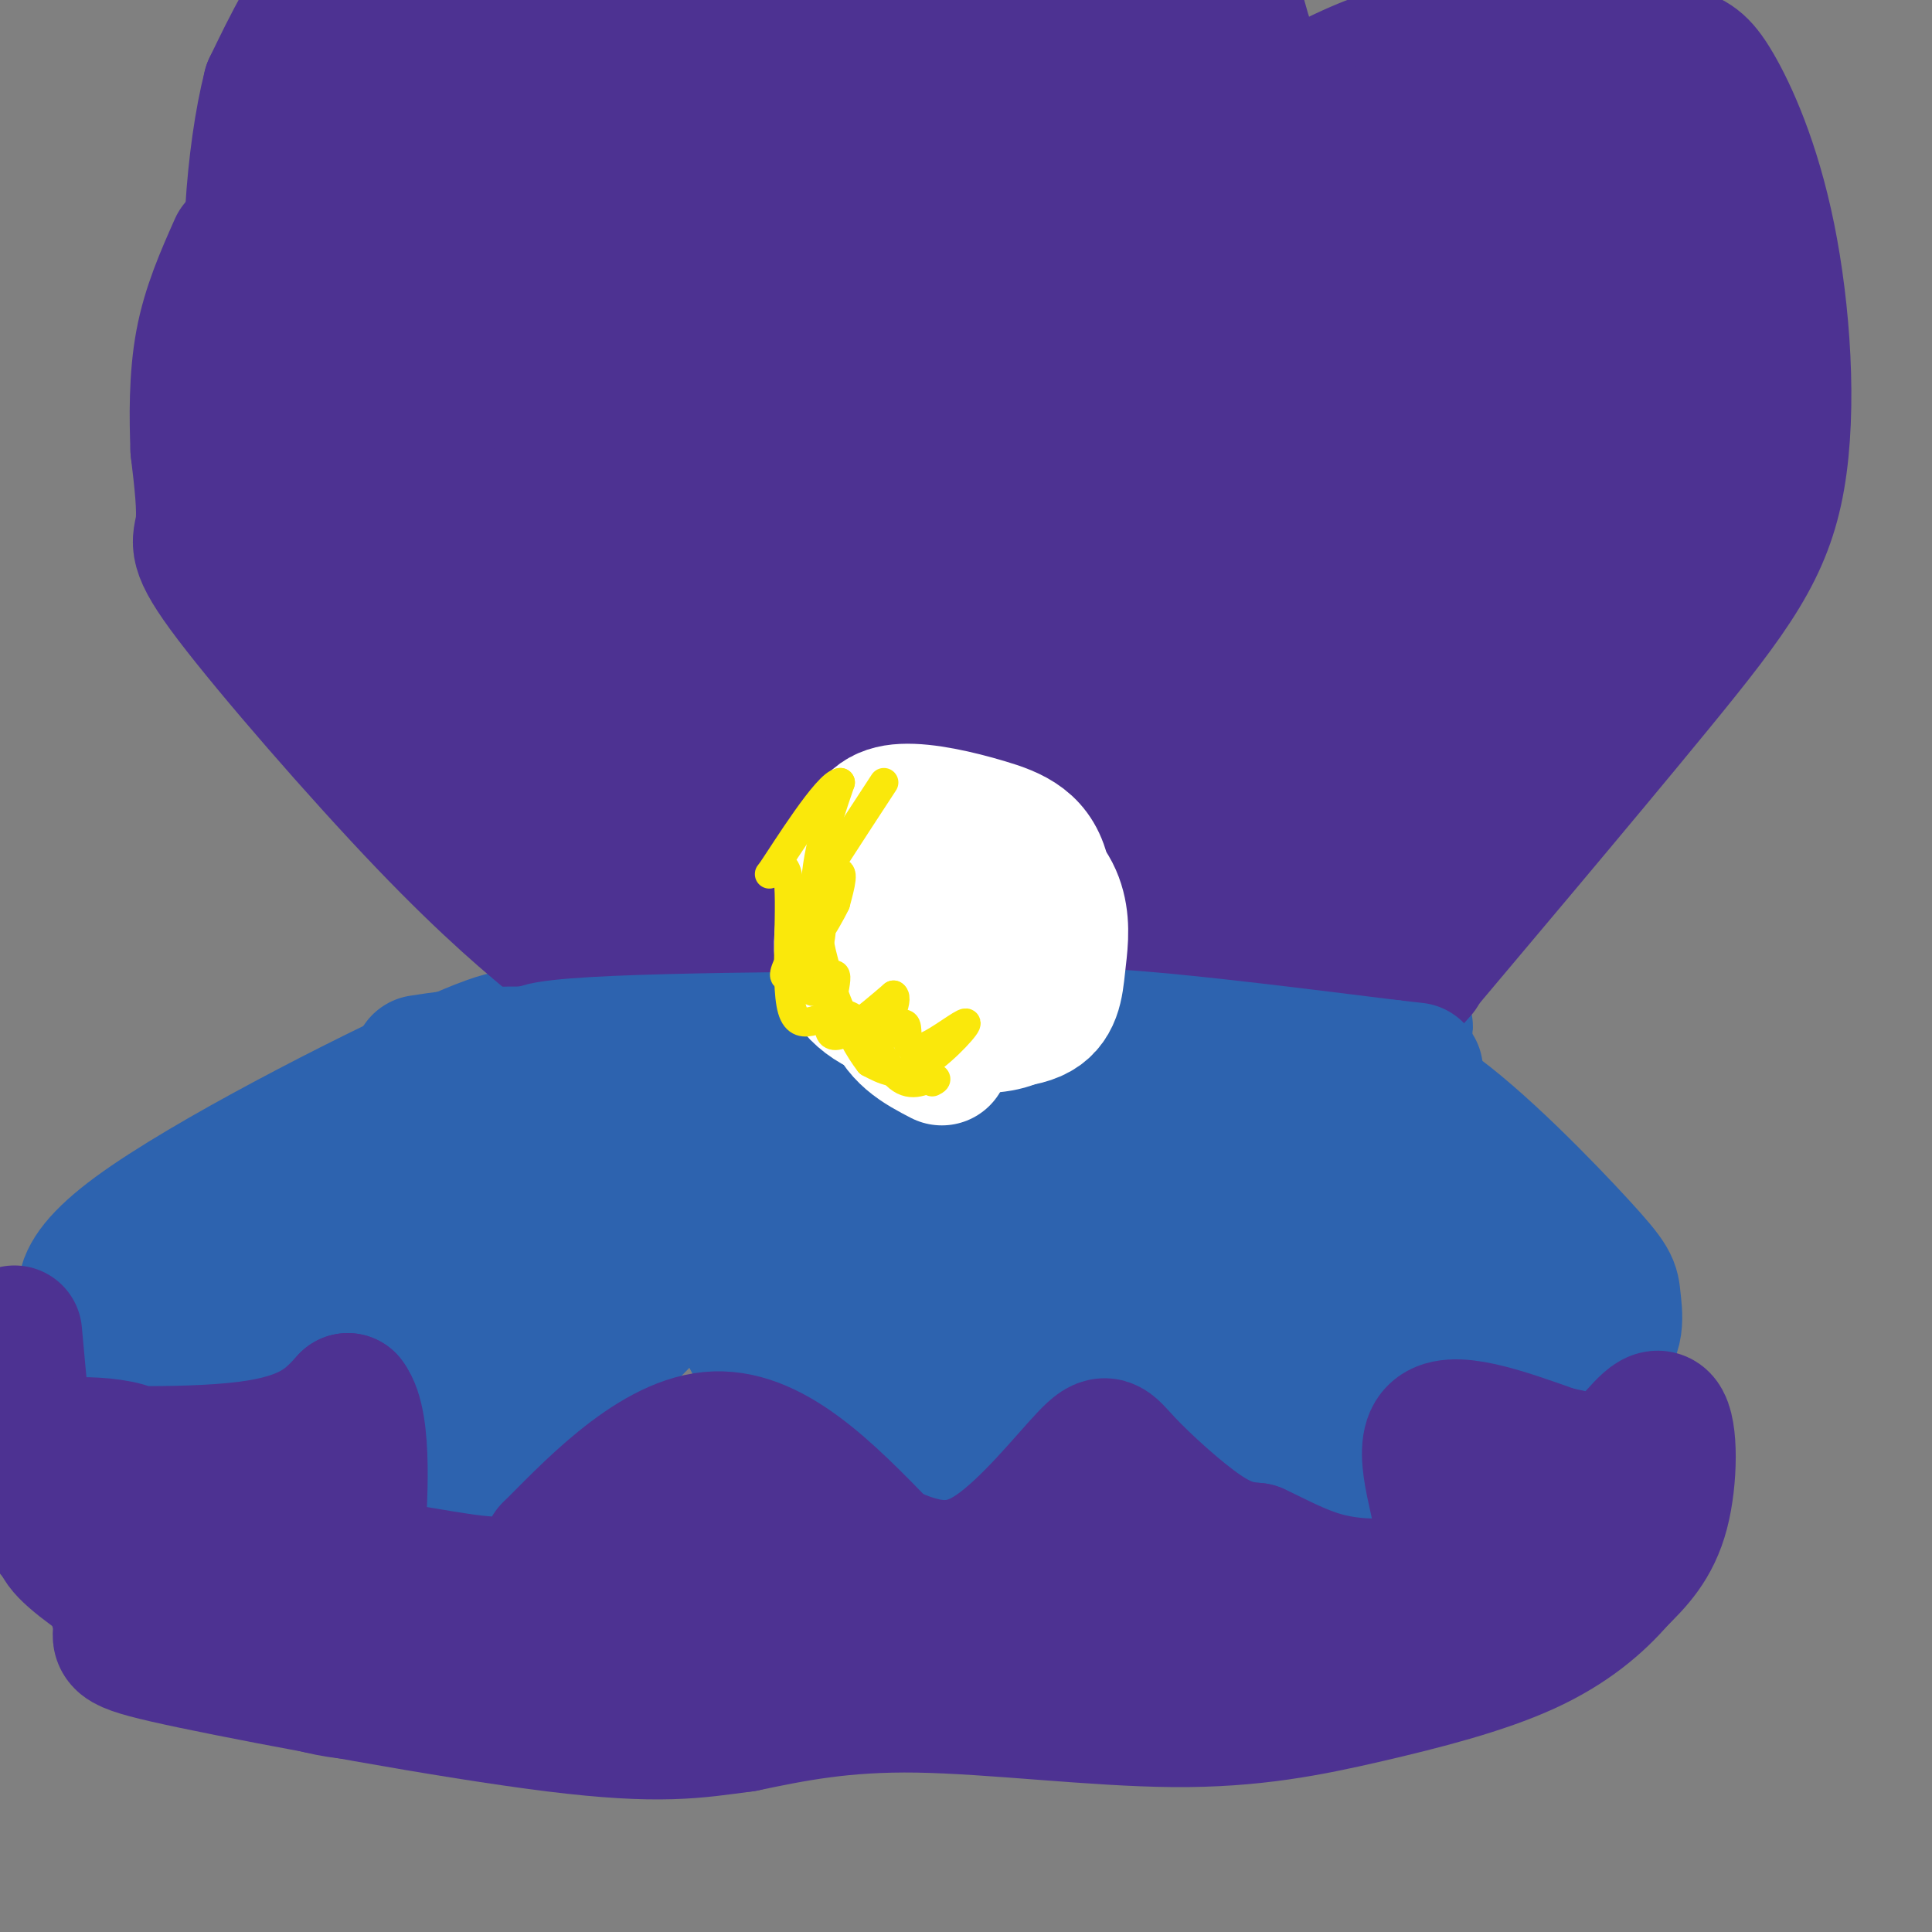 <svg viewBox='0 0 400 400' version='1.1' xmlns='http://www.w3.org/2000/svg' xmlns:xlink='http://www.w3.org/1999/xlink'><rect x="0" y="0" width="400" height="400" fill="#808080" stroke="none"/><g fill='none' stroke='rgb(45,99,175)' stroke-width='28' stroke-linecap='round' stroke-linejoin='round'><path d='M107,217c0.613,-2.167 1.226,-4.333 -15,3c-16.226,7.333 -49.292,24.167 -64,35c-14.708,10.833 -11.060,15.667 -5,18c6.060,2.333 14.530,2.167 23,2'/><path d='M46,275c8.399,-1.535 17.896,-6.371 26,-11c8.104,-4.629 14.815,-9.050 17,-2c2.185,7.050 -0.157,25.570 0,33c0.157,7.430 2.811,3.770 5,4c2.189,0.230 3.911,4.352 11,0c7.089,-4.352 19.544,-17.176 32,-30'/><path d='M137,269c7.188,-6.603 9.159,-8.109 12,-4c2.841,4.109 6.552,13.833 11,20c4.448,6.167 9.635,8.775 13,11c3.365,2.225 4.910,4.066 10,5c5.090,0.934 13.725,0.962 18,1c4.275,0.038 4.189,0.087 5,-5c0.811,-5.087 2.517,-15.311 5,-21c2.483,-5.689 5.741,-6.845 9,-8'/><path d='M220,268c1.052,-2.654 -0.819,-5.288 4,0c4.819,5.288 16.327,18.500 26,26c9.673,7.500 17.510,9.289 23,11c5.490,1.711 8.632,3.345 9,-3c0.368,-6.345 -2.038,-20.670 2,-26c4.038,-5.330 14.519,-1.665 25,2'/><path d='M309,278c8.668,1.083 17.838,2.790 22,1c4.162,-1.790 3.317,-7.076 3,-10c-0.317,-2.924 -0.106,-3.485 -7,-11c-6.894,-7.515 -20.895,-21.985 -31,-29c-10.105,-7.015 -16.316,-6.576 -32,-7c-15.684,-0.424 -40.842,-1.712 -66,-3'/><path d='M198,219c-13.965,-0.750 -15.877,-1.124 -30,0c-14.123,1.124 -40.456,3.744 -64,9c-23.544,5.256 -44.300,13.146 -46,17c-1.700,3.854 15.657,3.673 30,1c14.343,-2.673 25.671,-7.836 37,-13'/><path d='M125,233c7.708,-3.661 8.480,-6.313 1,5c-7.480,11.313 -23.210,36.589 -18,35c5.210,-1.589 31.360,-30.045 44,-42c12.640,-11.955 11.769,-7.411 13,-5c1.231,2.411 4.562,2.687 6,14c1.438,11.313 0.982,33.661 2,45c1.018,11.339 3.509,11.670 6,12'/><path d='M179,297c2.284,2.009 4.996,1.033 7,0c2.004,-1.033 3.302,-2.121 5,-6c1.698,-3.879 3.797,-10.548 5,-17c1.203,-6.452 1.509,-12.686 0,-18c-1.509,-5.314 -4.833,-9.707 -8,-12c-3.167,-2.293 -6.176,-2.485 -8,-3c-1.824,-0.515 -2.462,-1.353 -4,0c-1.538,1.353 -3.976,4.897 -5,11c-1.024,6.103 -0.636,14.763 0,20c0.636,5.237 1.518,7.050 4,10c2.482,2.950 6.562,7.038 10,11c3.438,3.962 6.233,7.797 8,1c1.767,-6.797 2.505,-24.228 2,-34c-0.505,-9.772 -2.252,-11.886 -4,-14'/><path d='M191,246c5.747,-0.019 22.113,6.933 33,11c10.887,4.067 16.295,5.250 17,1c0.705,-4.250 -3.294,-13.931 -5,-15c-1.706,-1.069 -1.120,6.476 1,14c2.120,7.524 5.772,15.027 10,21c4.228,5.973 9.030,10.415 13,13c3.970,2.585 7.107,3.311 10,2c2.893,-1.311 5.541,-4.660 1,-13c-4.541,-8.340 -16.270,-21.670 -28,-35'/><path d='M243,245c-6.430,-7.382 -8.505,-8.335 2,-2c10.505,6.335 33.591,19.960 45,26c11.409,6.040 11.141,4.495 9,-2c-2.141,-6.495 -6.153,-17.941 -5,-20c1.153,-2.059 7.472,5.269 9,8c1.528,2.731 -1.736,0.866 -5,-1'/><path d='M298,254c-7.368,-4.162 -23.289,-14.068 -27,-16c-3.711,-1.932 4.789,4.111 12,8c7.211,3.889 13.134,5.624 13,2c-0.134,-3.624 -6.324,-12.607 -9,-19c-2.676,-6.393 -1.838,-10.197 -1,-14'/><path d='M286,215c3.489,-2.756 12.711,-2.644 -9,-3c-21.711,-0.356 -74.356,-1.178 -127,-2'/><path d='M150,210c-25.526,-0.434 -25.842,-0.518 -29,0c-3.158,0.518 -9.158,1.640 -21,8c-11.842,6.360 -29.526,17.960 -39,25c-9.474,7.040 -10.737,9.520 -12,12'/><path d='M49,255c5.773,2.316 26.206,2.106 41,-1c14.794,-3.106 23.947,-9.109 37,-14c13.053,-4.891 30.004,-8.672 34,-3c3.996,5.672 -4.963,20.796 -4,28c0.963,7.204 11.846,6.487 24,2c12.154,-4.487 25.577,-12.743 39,-21'/><path d='M220,246c9.044,-3.356 12.156,-1.244 2,-2c-10.156,-0.756 -33.578,-4.378 -57,-8'/></g>
<g fill='none' stroke='rgb(77,50,146)' stroke-width='28' stroke-linecap='round' stroke-linejoin='round'><path d='M3,276c1.101,12.315 2.202,24.631 4,32c1.798,7.369 4.292,9.792 6,11c1.708,1.208 2.631,1.202 5,-2c2.369,-3.202 6.185,-9.601 10,-16'/><path d='M28,301c-4.429,-2.821 -20.500,-1.875 -17,-1c3.500,0.875 26.571,1.679 40,0c13.429,-1.679 17.214,-5.839 21,-10'/><path d='M72,290c3.689,4.727 2.411,21.545 2,29c-0.411,7.455 0.043,5.545 6,6c5.957,0.455 17.416,3.273 24,3c6.584,-0.273 8.292,-3.636 10,-7'/><path d='M114,321c7.289,-7.222 20.511,-21.778 33,-23c12.489,-1.222 24.244,10.889 36,23'/><path d='M183,321c9.697,4.671 15.938,4.848 23,0c7.062,-4.848 14.944,-14.722 19,-19c4.056,-4.278 4.284,-2.959 8,1c3.716,3.959 10.919,10.560 16,14c5.081,3.440 8.041,3.720 11,4'/><path d='M260,321c4.078,1.868 8.772,4.539 14,6c5.228,1.461 10.989,1.711 16,1c5.011,-0.711 9.272,-2.384 9,-9c-0.272,-6.616 -5.078,-18.176 -2,-22c3.078,-3.824 14.039,0.088 25,4'/><path d='M322,301c6.295,1.301 9.533,2.555 13,0c3.467,-2.555 7.164,-8.919 9,-7c1.836,1.919 1.810,12.120 0,19c-1.810,6.880 -5.405,10.440 -9,14'/><path d='M335,327c-4.147,4.827 -10.015,9.896 -19,14c-8.985,4.104 -21.089,7.244 -33,10c-11.911,2.756 -23.630,5.126 -40,5c-16.370,-0.126 -37.391,-2.750 -53,-3c-15.609,-0.250 -25.804,1.875 -36,4'/><path d='M154,357c-10.083,1.340 -17.290,2.689 -39,0c-21.710,-2.689 -57.922,-9.416 -75,-13c-17.078,-3.584 -15.022,-4.024 -15,-7c0.022,-2.976 -1.989,-8.488 -4,-14'/><path d='M21,323c0.966,-2.892 5.379,-3.121 9,-4c3.621,-0.879 6.448,-2.407 11,1c4.552,3.407 10.828,11.748 17,16c6.172,4.252 12.239,4.414 10,0c-2.239,-4.414 -12.782,-13.404 -20,-17c-7.218,-3.596 -11.109,-1.798 -15,0'/><path d='M33,319c-8.929,-1.202 -23.750,-4.208 -20,1c3.750,5.208 26.071,18.631 41,25c14.929,6.369 22.464,5.685 30,5'/><path d='M84,350c7.378,1.516 10.822,2.806 18,-1c7.178,-3.806 18.091,-12.707 28,-18c9.909,-5.293 18.816,-6.979 25,-8c6.184,-1.021 9.646,-1.379 11,1c1.354,2.379 0.600,7.493 2,13c1.400,5.507 4.954,11.406 11,14c6.046,2.594 14.585,1.884 19,1c4.415,-0.884 4.708,-1.942 5,-3'/><path d='M203,349c3.581,-3.413 10.032,-10.446 15,-14c4.968,-3.554 8.453,-3.629 13,-4c4.547,-0.371 10.157,-1.038 17,1c6.843,2.038 14.919,6.779 20,10c5.081,3.221 7.166,4.920 16,0c8.834,-4.920 24.417,-16.460 40,-28'/><path d='M324,314c1.702,-1.544 -14.044,8.597 -27,15c-12.956,6.403 -23.122,9.067 -38,11c-14.878,1.933 -34.467,3.136 -52,2c-17.533,-1.136 -33.009,-4.610 -46,-6c-12.991,-1.390 -23.495,-0.695 -34,0'/><path d='M127,336c-6.000,-0.667 -4.000,-2.333 -2,-4'/><path d='M123,196c3.600,-1.511 7.200,-3.022 -5,-16c-12.200,-12.978 -40.200,-37.422 -54,-53c-13.800,-15.578 -13.400,-22.289 -13,-29'/><path d='M51,98c-2.875,-10.292 -3.563,-21.523 -1,-30c2.563,-8.477 8.378,-14.200 11,-18c2.622,-3.800 2.052,-5.677 7,-5c4.948,0.677 15.414,3.908 27,-1c11.586,-4.908 24.293,-17.954 37,-31'/><path d='M132,13c8.262,-6.040 10.415,-5.639 17,-2c6.585,3.639 17.600,10.517 22,15c4.400,4.483 2.185,6.571 14,1c11.815,-5.571 37.662,-18.803 52,-25c14.338,-6.197 17.168,-5.361 19,0c1.832,5.361 2.666,15.246 14,17c11.334,1.754 33.167,-4.623 55,-11'/><path d='M325,8c13.163,-1.129 18.570,1.547 22,3c3.430,1.453 4.884,1.683 8,7c3.116,5.317 7.893,15.720 11,31c3.107,15.280 4.544,35.436 2,50c-2.544,14.564 -9.070,23.537 -25,43c-15.930,19.463 -41.266,49.418 -51,61c-9.734,11.582 -3.867,4.791 2,-2'/><path d='M294,201c15.422,-24.503 52.976,-84.762 67,-111c14.024,-26.238 4.518,-18.457 3,-17c-1.518,1.457 4.953,-3.409 0,-13c-4.953,-9.591 -21.330,-23.905 -32,-30c-10.670,-6.095 -15.633,-3.970 -19,-3c-3.367,0.970 -5.139,0.785 -11,6c-5.861,5.215 -15.813,15.831 -21,21c-5.187,5.169 -5.611,4.891 -6,9c-0.389,4.109 -0.743,12.607 -2,17c-1.257,4.393 -3.415,4.683 2,5c5.415,0.317 18.404,0.662 27,-1c8.596,-1.662 12.798,-5.331 17,-9'/><path d='M319,75c7.724,-7.140 18.532,-20.490 24,-28c5.468,-7.510 5.594,-9.180 5,-14c-0.594,-4.820 -1.910,-12.790 -4,-17c-2.090,-4.210 -4.954,-4.662 -14,-6c-9.046,-1.338 -24.274,-3.564 -40,1c-15.726,4.564 -31.952,15.918 -46,26c-14.048,10.082 -25.919,18.892 -23,23c2.919,4.108 20.630,3.514 31,2c10.370,-1.514 13.401,-3.950 18,-8c4.599,-4.050 10.768,-9.715 15,-14c4.232,-4.285 6.528,-7.189 9,-16c2.472,-8.811 5.119,-23.527 5,-31c-0.119,-7.473 -3.003,-7.702 -7,-9c-3.997,-1.298 -9.108,-3.665 -16,-5c-6.892,-1.335 -15.564,-1.639 -24,0c-8.436,1.639 -16.636,5.221 -24,9c-7.364,3.779 -13.891,7.755 -27,17c-13.109,9.245 -32.798,23.758 -45,35c-12.202,11.242 -16.915,19.212 -19,24c-2.085,4.788 -1.543,6.394 -1,8'/><path d='M136,72c2.344,2.258 8.704,3.903 15,1c6.296,-2.903 12.529,-10.356 17,-17c4.471,-6.644 7.180,-12.480 10,-20c2.820,-7.520 5.752,-16.723 7,-25c1.248,-8.277 0.814,-15.627 0,-22c-0.814,-6.373 -2.006,-11.770 -5,-16c-2.994,-4.230 -7.790,-7.294 -13,-9c-5.210,-1.706 -10.835,-2.056 -17,-1c-6.165,1.056 -12.869,3.517 -19,6c-6.131,2.483 -11.691,4.986 -22,17c-10.309,12.014 -25.369,33.538 -33,45c-7.631,11.462 -7.832,12.861 -8,21c-0.168,8.139 -0.304,23.016 2,30c2.304,6.984 7.049,6.074 12,6c4.951,-0.074 10.110,0.687 15,0c4.890,-0.687 9.512,-2.822 14,-5c4.488,-2.178 8.840,-4.399 13,-14c4.160,-9.601 8.126,-26.581 10,-37c1.874,-10.419 1.657,-14.278 0,-20c-1.657,-5.722 -4.752,-13.307 -8,-19c-3.248,-5.693 -6.649,-9.495 -10,-12c-3.351,-2.505 -6.651,-3.713 -10,-5c-3.349,-1.287 -6.748,-2.654 -13,0c-6.252,2.654 -15.358,9.330 -22,17c-6.642,7.670 -10.821,16.335 -15,25'/><path d='M56,18c-3.604,14.102 -5.116,36.856 -3,51c2.116,14.144 7.858,19.679 12,23c4.142,3.321 6.685,4.429 10,5c3.315,0.571 7.403,0.604 11,0c3.597,-0.604 6.702,-1.846 9,-3c2.298,-1.154 3.790,-2.221 5,-12c1.210,-9.779 2.140,-28.269 2,-40c-0.140,-11.731 -1.350,-16.703 -3,-22c-1.650,-5.297 -3.740,-10.920 -6,-14c-2.260,-3.080 -4.692,-3.616 -7,-5c-2.308,-1.384 -4.494,-3.617 -8,0c-3.506,3.617 -8.331,13.084 -10,27c-1.669,13.916 -0.181,32.281 3,44c3.181,11.719 8.057,16.792 13,22c4.943,5.208 9.955,10.552 16,14c6.045,3.448 13.124,5.001 19,6c5.876,0.999 10.550,1.443 15,0c4.450,-1.443 8.677,-4.774 11,-11c2.323,-6.226 2.743,-15.345 4,-23c1.257,-7.655 3.351,-13.844 -1,-29c-4.351,-15.156 -15.146,-39.279 -21,-50c-5.854,-10.721 -6.769,-8.040 -9,-8c-2.231,0.040 -5.780,-2.560 -9,-1c-3.220,1.560 -6.110,7.280 -9,13'/><path d='M100,5c-4.748,9.018 -12.119,25.064 -16,43c-3.881,17.936 -4.272,37.762 -2,50c2.272,12.238 7.208,16.889 13,24c5.792,7.111 12.439,16.681 21,24c8.561,7.319 19.034,12.387 26,15c6.966,2.613 10.425,2.769 14,3c3.575,0.231 7.267,0.535 9,-2c1.733,-2.535 1.509,-7.909 2,-12c0.491,-4.091 1.699,-6.898 -3,-15c-4.699,-8.102 -15.303,-21.498 -24,-28c-8.697,-6.502 -15.487,-6.109 -21,-5c-5.513,1.109 -9.751,2.935 -13,7c-3.249,4.065 -5.510,10.368 -7,14c-1.490,3.632 -2.209,4.593 0,16c2.209,11.407 7.345,33.259 11,44c3.655,10.741 5.827,10.370 8,10'/><path d='M118,193c2.813,2.216 5.845,2.756 12,4c6.155,1.244 15.434,3.192 25,0c9.566,-3.192 19.420,-11.526 46,-9c26.580,2.526 69.887,15.911 92,3c22.113,-12.911 23.032,-52.117 27,-74c3.968,-21.883 10.984,-26.441 18,-31'/><path d='M338,86c6.604,-10.760 14.113,-22.159 12,-23c-2.113,-0.841 -13.848,8.877 -22,19c-8.152,10.123 -12.722,20.651 -16,27c-3.278,6.349 -5.264,8.518 -12,28c-6.736,19.482 -18.221,56.276 -10,43c8.221,-13.276 36.150,-76.622 51,-110c14.850,-33.378 16.623,-36.789 12,-36c-4.623,0.789 -15.641,5.779 -21,7c-5.359,1.221 -5.058,-1.325 -21,14c-15.942,15.325 -48.126,48.521 -58,54c-9.874,5.479 2.563,-16.761 15,-39'/><path d='M268,70c5.418,-13.333 11.461,-27.166 17,-37c5.539,-9.834 10.572,-15.667 14,-19c3.428,-3.333 5.250,-4.164 3,1c-2.250,5.164 -8.573,16.323 -15,23c-6.427,6.677 -12.958,8.871 -18,11c-5.042,2.129 -8.594,4.193 -12,1c-3.406,-3.193 -6.667,-11.644 -14,-14c-7.333,-2.356 -18.738,1.382 -26,4c-7.262,2.618 -10.379,4.114 -19,14c-8.621,9.886 -22.744,28.162 -28,31c-5.256,2.838 -1.645,-9.760 5,-26c6.645,-16.240 16.322,-36.120 26,-56'/><path d='M201,3c5.875,-12.621 7.562,-16.174 6,-18c-1.562,-1.826 -6.373,-1.927 -23,15c-16.627,16.927 -45.070,50.880 -59,64c-13.930,13.120 -13.349,5.405 2,-21c15.349,-26.405 45.465,-71.500 41,-65c-4.465,6.500 -43.510,64.596 -59,84c-15.490,19.404 -7.426,0.115 3,-20c10.426,-20.115 23.213,-41.058 36,-62'/><path d='M148,-20c10.631,-17.313 19.208,-29.595 4,-8c-15.208,21.595 -54.202,77.066 -69,97c-14.798,19.934 -5.399,4.331 6,-15c11.399,-19.331 24.797,-42.390 32,-53c7.203,-10.610 8.209,-8.770 1,4c-7.209,12.770 -22.633,36.472 -32,54c-9.367,17.528 -12.676,28.884 -15,39c-2.324,10.116 -3.664,18.993 -2,23c1.664,4.007 6.333,3.145 10,2c3.667,-1.145 6.334,-2.572 9,-4'/><path d='M92,119c5.198,-3.114 13.691,-8.900 21,-16c7.309,-7.100 13.432,-15.515 18,-22c4.568,-6.485 7.580,-11.040 5,-14c-2.580,-2.960 -10.750,-4.324 -15,-5c-4.250,-0.676 -4.578,-0.663 -9,3c-4.422,3.663 -12.938,10.976 -18,22c-5.062,11.024 -6.669,25.758 -7,32c-0.331,6.242 0.614,3.990 6,5c5.386,1.010 15.214,5.282 27,2c11.786,-3.282 25.531,-14.118 33,-21c7.469,-6.882 8.663,-9.811 10,-13c1.337,-3.189 2.817,-6.637 4,-16c1.183,-9.363 2.069,-24.641 1,-32c-1.069,-7.359 -4.093,-6.801 -7,-7c-2.907,-0.199 -5.697,-1.157 -9,-1c-3.303,0.157 -7.120,1.427 -13,8c-5.880,6.573 -13.823,18.449 -18,27c-4.177,8.551 -4.589,13.775 -5,19'/><path d='M116,90c1.620,2.247 8.168,-1.635 9,0c0.832,1.635 -4.054,8.788 17,-12c21.054,-20.788 68.046,-69.518 74,-73c5.954,-3.482 -29.132,38.283 -44,57c-14.868,18.717 -9.520,14.385 -16,28c-6.480,13.615 -24.788,45.175 -14,33c10.788,-12.175 50.674,-68.086 68,-91c17.326,-22.914 12.093,-12.833 -1,8c-13.093,20.833 -34.047,52.416 -55,84'/><path d='M154,124c-3.335,3.892 15.828,-28.377 38,-57c22.172,-28.623 47.355,-53.598 45,-49c-2.355,4.598 -32.247,38.770 -55,70c-22.753,31.230 -38.368,59.517 -29,46c9.368,-13.517 43.717,-68.840 64,-97c20.283,-28.160 26.499,-29.159 28,-26c1.501,3.159 -1.714,10.474 -15,26c-13.286,15.526 -36.643,39.263 -60,63'/><path d='M170,100c1.016,-10.750 33.557,-69.127 39,-85c5.443,-15.873 -16.212,10.756 -31,32c-14.788,21.244 -22.711,37.102 -28,52c-5.289,14.898 -7.946,28.834 -9,36c-1.054,7.166 -0.505,7.560 0,8c0.505,0.440 0.966,0.926 3,1c2.034,0.074 5.642,-0.263 9,-2c3.358,-1.737 6.467,-4.876 11,-13c4.533,-8.124 10.491,-21.235 14,-31c3.509,-9.765 4.571,-16.183 3,-18c-1.571,-1.817 -5.774,0.969 -10,5c-4.226,4.031 -8.475,9.307 -13,15c-4.525,5.693 -9.326,11.804 -14,23c-4.674,11.196 -9.220,27.476 -9,34c0.220,6.524 5.206,3.293 9,0c3.794,-3.293 6.397,-6.646 9,-10'/><path d='M153,147c4.018,-7.223 9.563,-20.282 13,-29c3.437,-8.718 4.766,-13.096 1,-14c-3.766,-0.904 -12.627,1.667 -18,4c-5.373,2.333 -7.259,4.428 -12,13c-4.741,8.572 -12.338,23.622 -16,33c-3.662,9.378 -3.390,13.085 -1,16c2.390,2.915 6.896,5.038 11,6c4.104,0.962 7.805,0.761 12,0c4.195,-0.761 8.884,-2.084 12,-3c3.116,-0.916 4.658,-1.425 10,-9c5.342,-7.575 14.483,-22.216 11,-28c-3.483,-5.784 -19.592,-2.711 -30,2c-10.408,4.711 -15.117,11.060 -19,18c-3.883,6.940 -6.942,14.470 -10,22'/><path d='M117,178c-1.274,5.333 0.542,7.667 4,12c3.458,4.333 8.560,10.667 36,11c27.440,0.333 77.220,-5.333 127,-11'/><path d='M284,190c20.867,-5.323 9.534,-13.131 7,-32c-2.534,-18.869 3.731,-48.799 1,-61c-2.731,-12.201 -14.457,-6.672 -22,-3c-7.543,3.672 -10.902,5.488 -16,12c-5.098,6.512 -11.934,17.720 -16,26c-4.066,8.280 -5.360,13.633 0,17c5.360,3.367 17.375,4.748 24,4c6.625,-0.748 7.861,-3.624 10,-6c2.139,-2.376 5.183,-4.250 7,-11c1.817,-6.750 2.409,-18.375 3,-30'/><path d='M282,106c0.524,-6.912 0.333,-9.194 -1,-12c-1.333,-2.806 -3.809,-6.138 -7,-9c-3.191,-2.862 -7.097,-5.253 -12,-6c-4.903,-0.747 -10.803,0.151 -16,0c-5.197,-0.151 -9.690,-1.351 -18,6c-8.310,7.351 -20.438,23.252 -26,31c-5.562,7.748 -4.559,7.342 -5,11c-0.441,3.658 -2.328,11.378 1,15c3.328,3.622 11.869,3.145 18,2c6.131,-1.145 9.851,-2.959 14,-7c4.149,-4.041 8.728,-10.308 12,-15c3.272,-4.692 5.238,-7.810 7,-17c1.762,-9.190 3.321,-24.452 4,-32c0.679,-7.548 0.477,-7.383 -1,-8c-1.477,-0.617 -4.231,-2.017 -7,-3c-2.769,-0.983 -5.555,-1.550 -14,7c-8.445,8.550 -22.548,26.216 -30,36c-7.452,9.784 -8.251,11.685 -9,18c-0.749,6.315 -1.446,17.043 -2,22c-0.554,4.957 -0.963,4.143 7,4c7.963,-0.143 24.298,0.385 33,-1c8.702,-1.385 9.772,-4.681 12,-9c2.228,-4.319 5.614,-9.659 9,-15'/><path d='M251,124c2.112,-9.165 2.892,-24.578 3,-33c0.108,-8.422 -0.455,-9.852 -3,-14c-2.545,-4.148 -7.073,-11.012 -12,-15c-4.927,-3.988 -10.254,-5.098 -16,-6c-5.746,-0.902 -11.911,-1.594 -18,1c-6.089,2.594 -12.102,8.475 -17,13c-4.898,4.525 -8.682,7.692 -12,15c-3.318,7.308 -6.169,18.755 -7,29c-0.831,10.245 0.360,19.287 2,25c1.640,5.713 3.729,8.097 7,11c3.271,2.903 7.722,6.324 12,9c4.278,2.676 8.382,4.606 16,5c7.618,0.394 18.751,-0.749 24,-2c5.249,-1.251 4.614,-2.610 5,-12c0.386,-9.390 1.791,-26.811 2,-36c0.209,-9.189 -0.779,-10.146 -3,-12c-2.221,-1.854 -5.675,-4.603 -8,-7c-2.325,-2.397 -3.521,-4.441 -11,1c-7.479,5.441 -21.242,18.366 -30,32c-8.758,13.634 -12.512,27.979 -15,34c-2.488,6.021 -3.711,3.720 2,3c5.711,-0.720 18.355,0.140 31,1'/><path d='M203,166c12.125,-2.488 26.938,-9.210 35,-14c8.062,-4.790 9.372,-7.650 11,-11c1.628,-3.350 3.575,-7.189 6,-13c2.425,-5.811 5.329,-13.594 0,-17c-5.329,-3.406 -18.890,-2.436 -28,0c-9.110,2.436 -13.767,6.337 -19,10c-5.233,3.663 -11.041,7.088 -18,14c-6.959,6.912 -15.068,17.313 -18,22c-2.932,4.687 -0.688,3.661 0,4c0.688,0.339 -0.180,2.042 5,1c5.180,-1.042 16.409,-4.828 26,-10c9.591,-5.172 17.545,-11.731 24,-24c6.455,-12.269 11.411,-30.247 10,-25c-1.411,5.247 -9.187,33.720 -12,47c-2.813,13.280 -0.661,11.366 1,11c1.661,-0.366 2.830,0.817 4,2'/><path d='M230,163c1.490,1.359 3.215,3.756 9,0c5.785,-3.756 15.630,-13.664 19,-13c3.370,0.664 0.265,11.900 0,17c-0.265,5.100 2.310,4.065 9,1c6.690,-3.065 17.495,-8.160 22,-10c4.505,-1.840 2.710,-0.427 2,4c-0.710,4.427 -0.335,11.867 -3,17c-2.665,5.133 -8.371,7.959 -14,10c-5.629,2.041 -11.180,3.297 -16,2c-4.820,-1.297 -8.910,-5.149 -13,-9'/><path d='M245,182c-3.429,-3.509 -5.502,-7.780 -5,-11c0.502,-3.220 3.578,-5.389 -9,2c-12.578,7.389 -40.809,24.335 -62,31c-21.191,6.665 -35.340,3.047 -43,0c-7.660,-3.047 -8.830,-5.524 -10,-8'/><path d='M116,196c-5.557,-4.526 -14.448,-11.842 -28,-26c-13.552,-14.158 -31.764,-35.158 -40,-46c-8.236,-10.842 -6.496,-11.526 -6,-15c0.496,-3.474 -0.252,-9.737 -1,-16'/><path d='M41,93c-0.244,-6.489 -0.356,-14.711 1,-22c1.356,-7.289 4.178,-13.644 7,-20'/></g>
<g fill='none' stroke='rgb(45,99,175)' stroke-width='28' stroke-linecap='round' stroke-linejoin='round'><path d='M87,220c8.622,-1.311 17.244,-2.622 35,-1c17.756,1.622 44.644,6.178 53,8c8.356,1.822 -1.822,0.911 -12,0'/><path d='M163,227c-17.156,-1.867 -54.044,-6.533 -52,-9c2.044,-2.467 43.022,-2.733 84,-3'/><path d='M195,215c19.600,-0.733 26.600,-1.067 40,0c13.400,1.067 33.200,3.533 53,6'/><path d='M288,221c8.833,1.000 4.417,0.500 0,0'/></g>
<g fill='none' stroke='rgb(255,255,255)' stroke-width='28' stroke-linecap='round' stroke-linejoin='round'><path d='M190,182c-2.418,-1.252 -4.835,-2.504 -7,-3c-2.165,-0.496 -4.077,-0.235 -6,4c-1.923,4.235 -3.856,12.444 -2,18c1.856,5.556 7.500,8.457 14,10c6.500,1.543 13.857,1.726 18,1c4.143,-0.726 5.071,-2.363 6,-4'/><path d='M213,208c2.094,-5.901 4.330,-18.655 3,-26c-1.330,-7.345 -6.226,-9.282 -12,-11c-5.774,-1.718 -12.426,-3.217 -17,-3c-4.574,0.217 -7.071,2.151 -9,8c-1.929,5.849 -3.288,15.613 -2,22c1.288,6.387 5.225,9.396 9,11c3.775,1.604 7.387,1.802 11,2'/><path d='M196,211c5.496,0.537 13.736,0.879 18,-1c4.264,-1.879 4.553,-5.980 5,-10c0.447,-4.020 1.053,-7.960 0,-12c-1.053,-4.040 -3.766,-8.180 -11,-11c-7.234,-2.820 -18.988,-4.319 -24,-1c-5.012,3.319 -3.282,11.457 -2,17c1.282,5.543 2.114,8.492 4,11c1.886,2.508 4.824,4.574 8,5c3.176,0.426 6.588,-0.787 10,-2'/><path d='M204,207c2.625,-3.157 4.187,-10.048 2,-15c-2.187,-4.952 -8.125,-7.965 -12,-9c-3.875,-1.035 -5.688,-0.092 -7,0c-1.312,0.092 -2.122,-0.668 -3,4c-0.878,4.668 -1.822,14.762 0,21c1.822,6.238 6.411,8.619 11,11'/></g>
<g fill='none' stroke='rgb(250,232,11)' stroke-width='6' stroke-linecap='round' stroke-linejoin='round'><path d='M183,162c-7.422,11.356 -14.844,22.711 -16,25c-1.156,2.289 3.956,-4.489 6,-6c2.044,-1.511 1.022,2.244 0,6'/><path d='M173,187c-1.925,4.119 -6.738,11.418 -9,14c-2.262,2.582 -1.972,0.448 0,-3c1.972,-3.448 5.625,-8.211 6,-6c0.375,2.211 -2.528,11.397 -2,13c0.528,1.603 4.488,-4.376 5,-3c0.512,1.376 -2.425,10.107 -1,12c1.425,1.893 7.213,-3.054 13,-8'/><path d='M185,206c1.320,0.753 -1.878,6.637 -2,8c-0.122,1.363 2.834,-1.793 4,-2c1.166,-0.207 0.542,2.536 1,4c0.458,1.464 1.999,1.650 5,0c3.001,-1.650 7.462,-5.137 7,-4c-0.462,1.137 -5.846,6.896 -10,9c-4.154,2.104 -7.077,0.552 -10,-1'/><path d='M180,220c-4.222,-5.311 -9.778,-18.089 -11,-29c-1.222,-10.911 1.889,-19.956 5,-29'/><path d='M174,162c-2.602,-0.006 -11.605,14.480 -14,18c-2.395,3.520 1.820,-3.927 3,1c1.180,4.927 -0.673,22.228 1,28c1.673,5.772 6.874,0.016 11,1c4.126,0.984 7.179,8.710 10,12c2.821,3.290 5.411,2.145 8,1'/><path d='M193,223c1.333,0.333 0.667,0.667 0,1'/></g>
</svg>